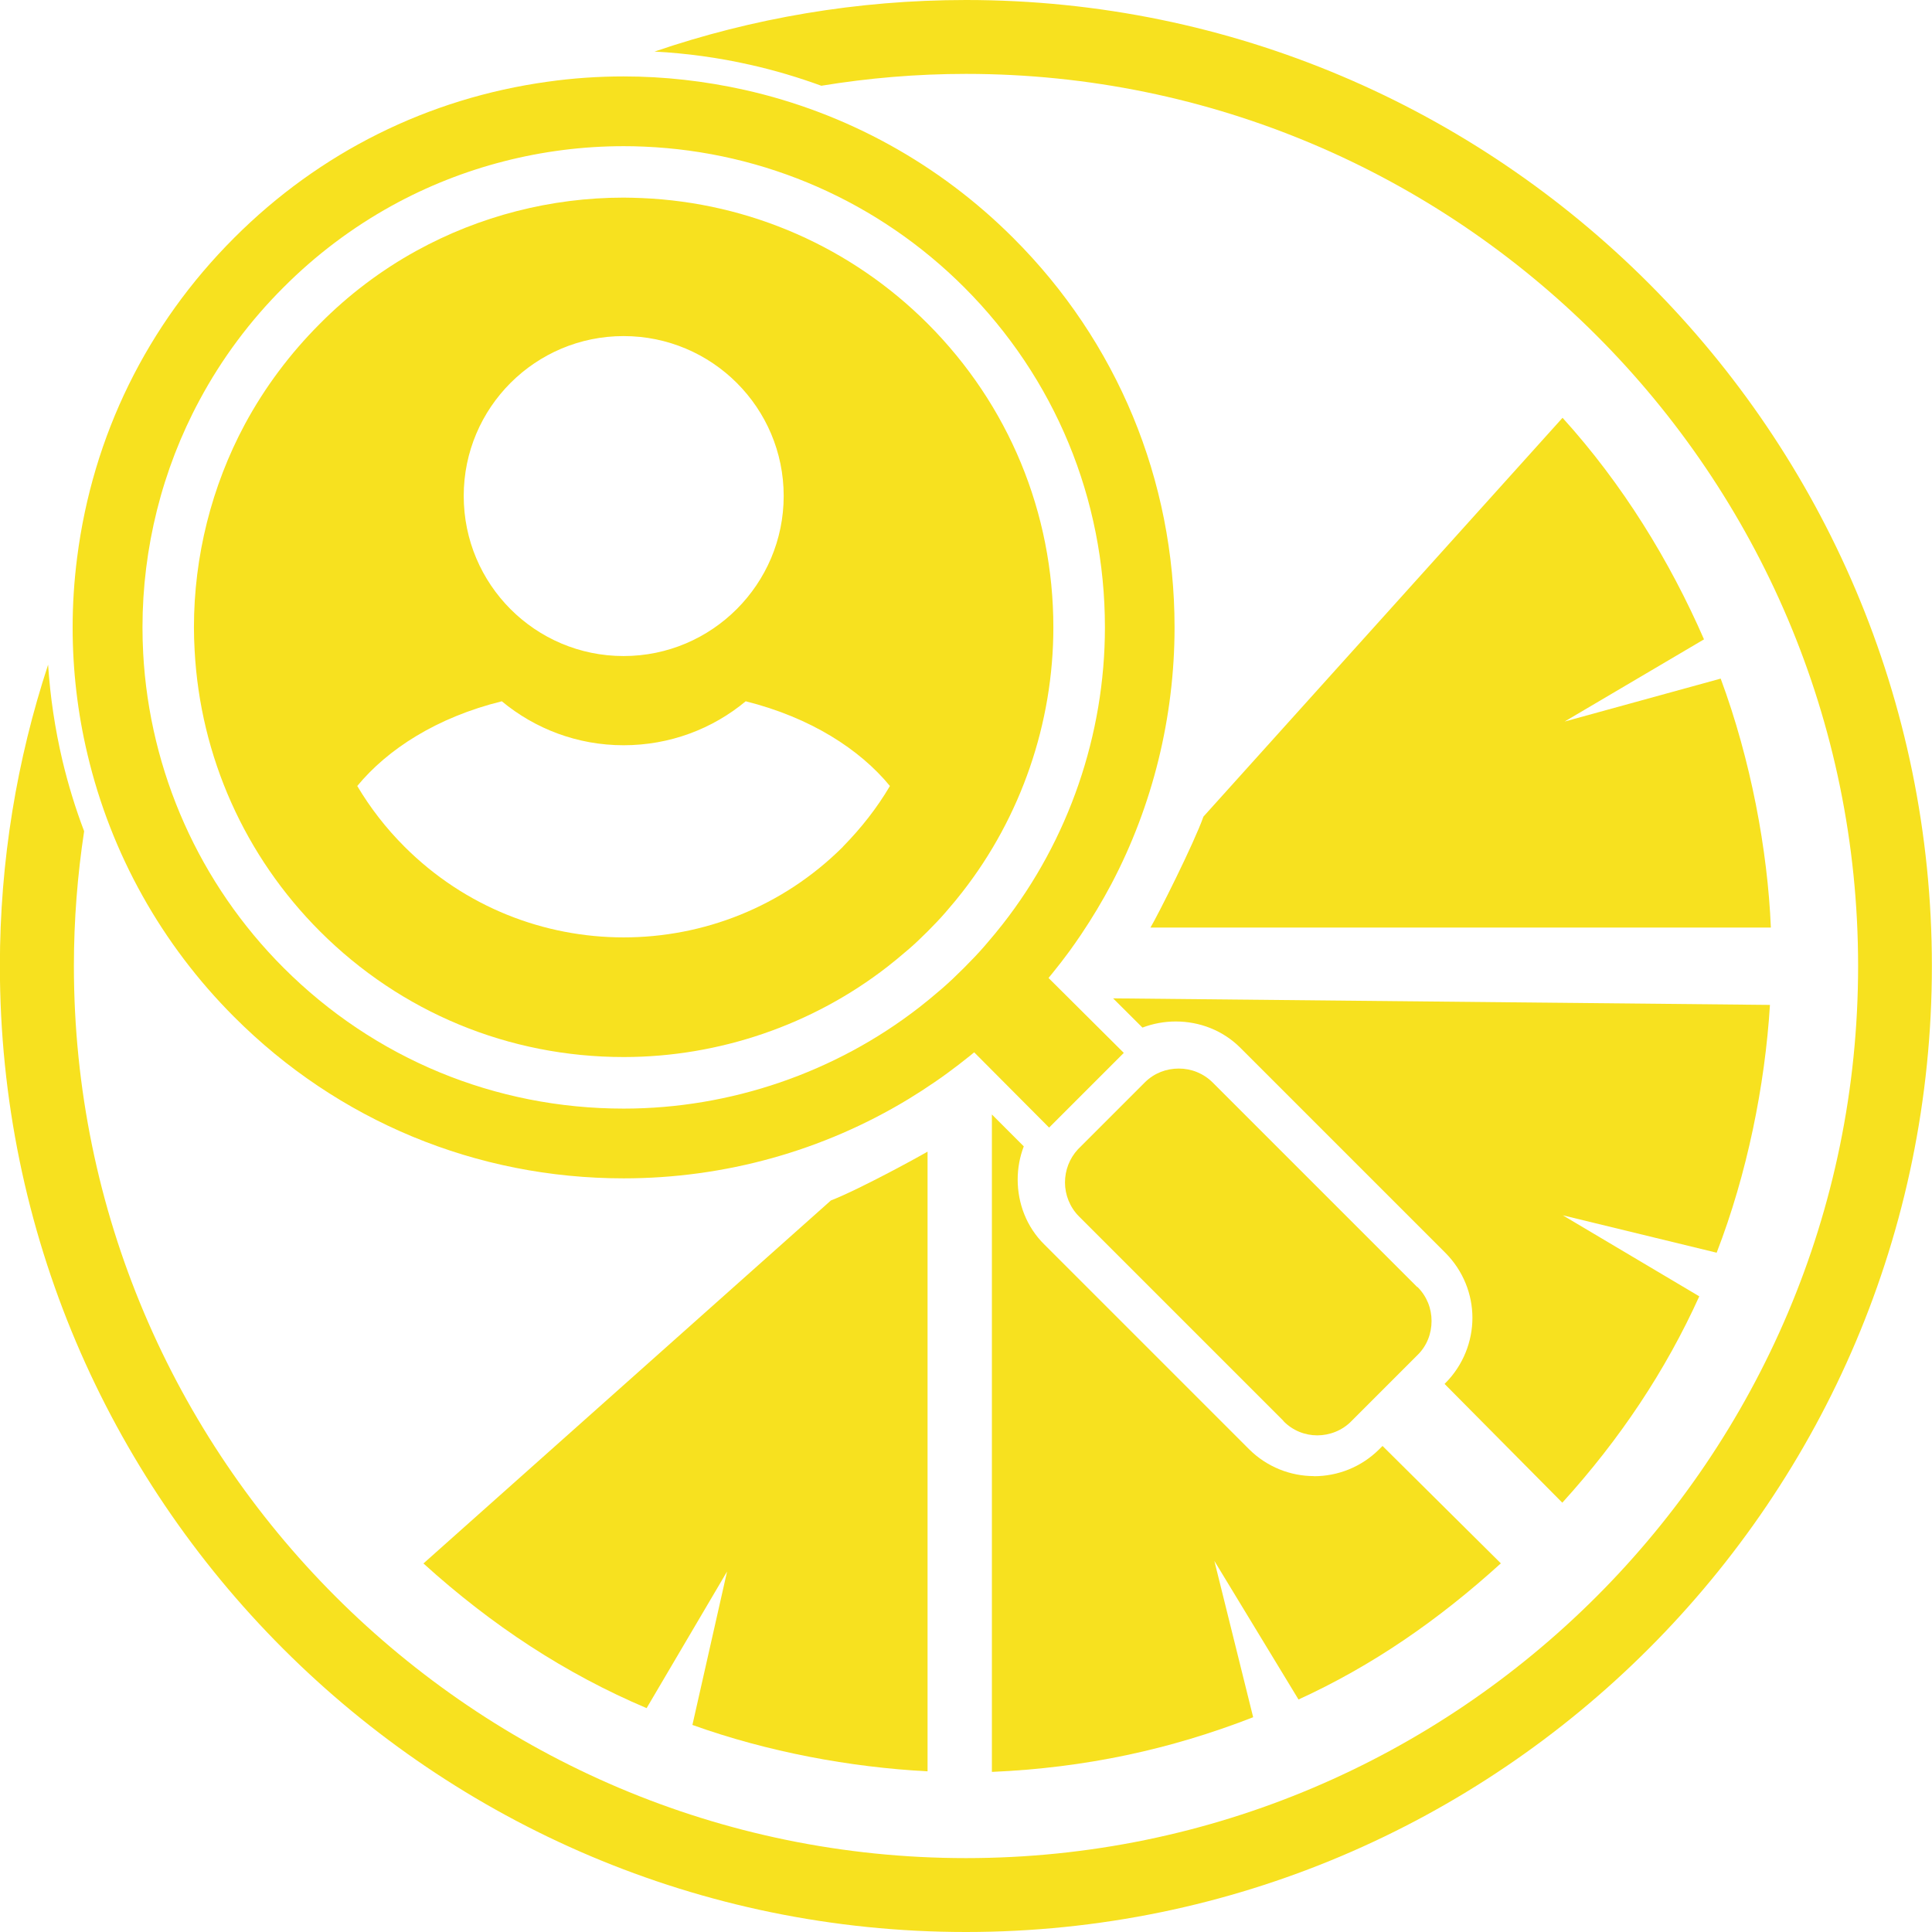 <?xml version="1.0" encoding="UTF-8"?>
<svg id="Layer_2" data-name="Layer 2" xmlns="http://www.w3.org/2000/svg" viewBox="0 0 167.86 167.86">
  <defs>
    <style>
      .cls-1 {
        fill: #f7e11f;
      }
    </style>
  </defs>
  <g id="Layer_1-2" data-name="Layer 1">
    <g>
      <g>
        <path class="cls-1" d="M102.15,88.75c2.06,0,4.11.76,5.66,2.33l17.76,17.76c1.57,1.57,2.36,3.63,2.36,5.66s-.79,4.11-2.36,5.68l-.06.06,10.23,10.32c5.01-5.52,8.97-11.46,11.9-17.93l-11.86-7.04,13.37,3.25c2.64-6.82,4.2-14.53,4.63-21.53l-57.07-.57,2.55,2.54c.93-.35,1.91-.53,2.89-.53Z"/>
        <path class="cls-1" d="M114.17,128.25c-2.03,0-4.09-.78-5.66-2.35l-17.76-17.76c-1.57-1.54-2.33-3.6-2.33-5.66,0-.98.18-1.96.53-2.88l-2.77-2.77v57.12c8.11-.35,15.52-1.95,22.7-4.75l-3.37-13.58,7.31,12.04c6.4-2.93,12.12-6.87,17.58-11.83l-10.28-10.2-.28.28c-1.57,1.57-3.63,2.35-5.68,2.35Z"/>
        <path class="cls-1" d="M80.6,28.12c-6.64-6.64-15.45-10.51-24.82-10.91-.57-.02-1.09-.04-1.6-.04-6.3,0-12.52,1.6-18,4.62-3.07,1.69-5.89,3.82-8.38,6.33-2.6,2.6-4.8,5.54-6.53,8.75-2.89,5.39-4.42,11.48-4.42,17.64,0,.64.02,1.32.06,2.01.49,9.21,4.36,17.87,10.89,24.4,7.04,7.04,16.41,10.92,26.39,10.92,8.28,0,16.42-2.79,22.93-7.86.5-.39,1.01-.81,1.51-1.24.14-.12.27-.23.39-.33.46-.4.98-.89,1.58-1.49.6-.6,1.09-1.12,1.49-1.58.08-.09.3-.35.3-.35.42-.48.83-.98,1.21-1.47,5.11-6.53,7.92-14.7,7.92-23.01,0-9.97-3.88-19.34-10.92-26.39ZM54.18,29.2c7.69,0,13.91,6.23,13.91,13.89s-6.23,13.91-13.91,13.91-13.89-6.23-13.89-13.91,6.23-13.89,13.89-13.89ZM73.24,73.57c-10.53,10.5-27.58,10.5-38.09,0-1.62-1.62-2.98-3.38-4.11-5.28,2.63-3.19,6.9-5.96,12.56-7.36,2.87,2.38,6.55,3.82,10.58,3.82s7.74-1.43,10.61-3.82c5.63,1.41,9.91,4.17,12.53,7.36-1.11,1.89-2.49,3.65-4.09,5.28Z"/>
        <path class="cls-1" d="M99.23,93.74h0s-.05.05-.05.05c.02-.02.04-.03.06-.05Z"/>
        <path class="cls-1" d="M93.38,99.58s0,0,0,0c.03-.03.06-.06.09-.09l-.08.08Z"/>
      </g>
      <path class="cls-1" d="M111.5,123.46c.81.84,1.89,1.25,2.95,1.25s2.17-.41,2.98-1.25l.27-.27,5.39-5.39.05-.05c.84-.81,1.24-1.89,1.24-2.98s-.41-2.14-1.22-2.95h-.03l-17.76-17.76c-.81-.81-1.87-1.22-2.95-1.22s-2.12.39-2.92,1.17h0s-.05.05-.05.05l-5.53,5.53-.18.18-.08.08s0,0,0,0c-.75.81-1.13,1.84-1.13,2.89s.41,2.14,1.22,2.95l17.76,17.76Z"/>
      <g>
        <g>
          <path class="cls-1" d="M99.95,80.59h53.91c-.28-6.71-1.74-14.57-4.36-21.63l-13.56,3.73,12.11-7.14c-2.97-6.81-7.06-13.48-12.29-19.25l-31.2,34.65c-.8,2.28-4,8.65-4.61,9.65Z"/>
          <path class="cls-1" d="M72.17,104.32l-35.38,31.52c5.96,5.4,12.34,9.58,19.39,12.57l6.99-11.87-3.01,13.33c6.52,2.34,13.71,3.68,20.43,4.03v-53.84c-.25.16-5.77,3.22-8.42,4.25Z"/>
        </g>
        <path class="cls-1" d="M83.93,0c-9.46,0-18.57,1.58-27.06,4.48,2.79.15,5.58.53,8.31,1.15,2.11.47,4.17,1.09,6.18,1.82,4.09-.67,8.29-1.03,12.57-1.03,42.74,0,77.51,34.77,77.51,77.51s-34.77,77.51-77.51,77.51S6.42,126.66,6.42,83.93c0-3.98.31-7.89.89-11.71-.76-2-1.39-4.06-1.89-6.16-.64-2.73-1.06-5.51-1.24-8.31-2.71,8.24-4.19,17.04-4.19,26.18,0,46.28,37.65,83.93,83.93,83.93s83.93-37.65,83.93-83.93S130.21,0,83.93,0Z"/>
      </g>
      <path class="cls-1" d="M91.42,84.58c.52-.64,1.01-1.27,1.47-1.9.34-.47.68-.95,1.03-1.47.97-1.44,1.86-2.93,2.65-4.42,3.59-6.82,5.48-14.52,5.48-22.28,0-12.81-4.98-24.82-14.02-33.84-6.43-6.43-14.5-10.88-23.34-12.86-3.45-.77-6.98-1.17-10.51-1.17-2.19,0-4.41.15-6.6.46-10.39,1.44-19.81,6.13-27.24,13.57-7.57,7.57-12.29,17.18-13.64,27.78-.26,2.02-.39,4.06-.39,6.06,0,3.7.43,7.42,1.29,11.03,2.04,8.63,6.44,16.51,12.74,22.81,9.02,9.04,21.04,14.03,33.84,14.03,8.77,0,17.33-2.38,24.77-6.9.77-.47,1.53-.96,2.27-1.47.41-.28.78-.54,1.13-.8.64-.47,1.28-.96,1.9-1.46l.39-.32,6.51,6.54,6.49-6.49-6.54-6.51.32-.39ZM85.77,81.93c-.1.12-.2.24-.3.35-.48.55-1.04,1.14-1.71,1.81-.68.68-1.27,1.24-1.81,1.71-.13.12-.27.23-.41.35-.55.47-1.11.94-1.67,1.37-7.29,5.67-16.41,8.8-25.68,8.8-11.17,0-21.66-4.34-29.55-12.23-7.31-7.31-11.64-17.02-12.2-27.33-.04-.77-.06-1.53-.06-2.25,0-6.89,1.71-13.72,4.96-19.75,1.93-3.6,4.39-6.9,7.3-9.8,2.79-2.8,5.95-5.18,9.39-7.08,6.14-3.39,13.11-5.18,20.16-5.18.57,0,1.16.01,1.79.04,10.49.45,20.36,4.79,27.79,12.22,7.89,7.89,12.23,18.38,12.23,29.55,0,9.31-3.15,18.46-8.87,25.77-.44.56-.89,1.11-1.36,1.65Z"/>
    </g>
  </g>
</svg>